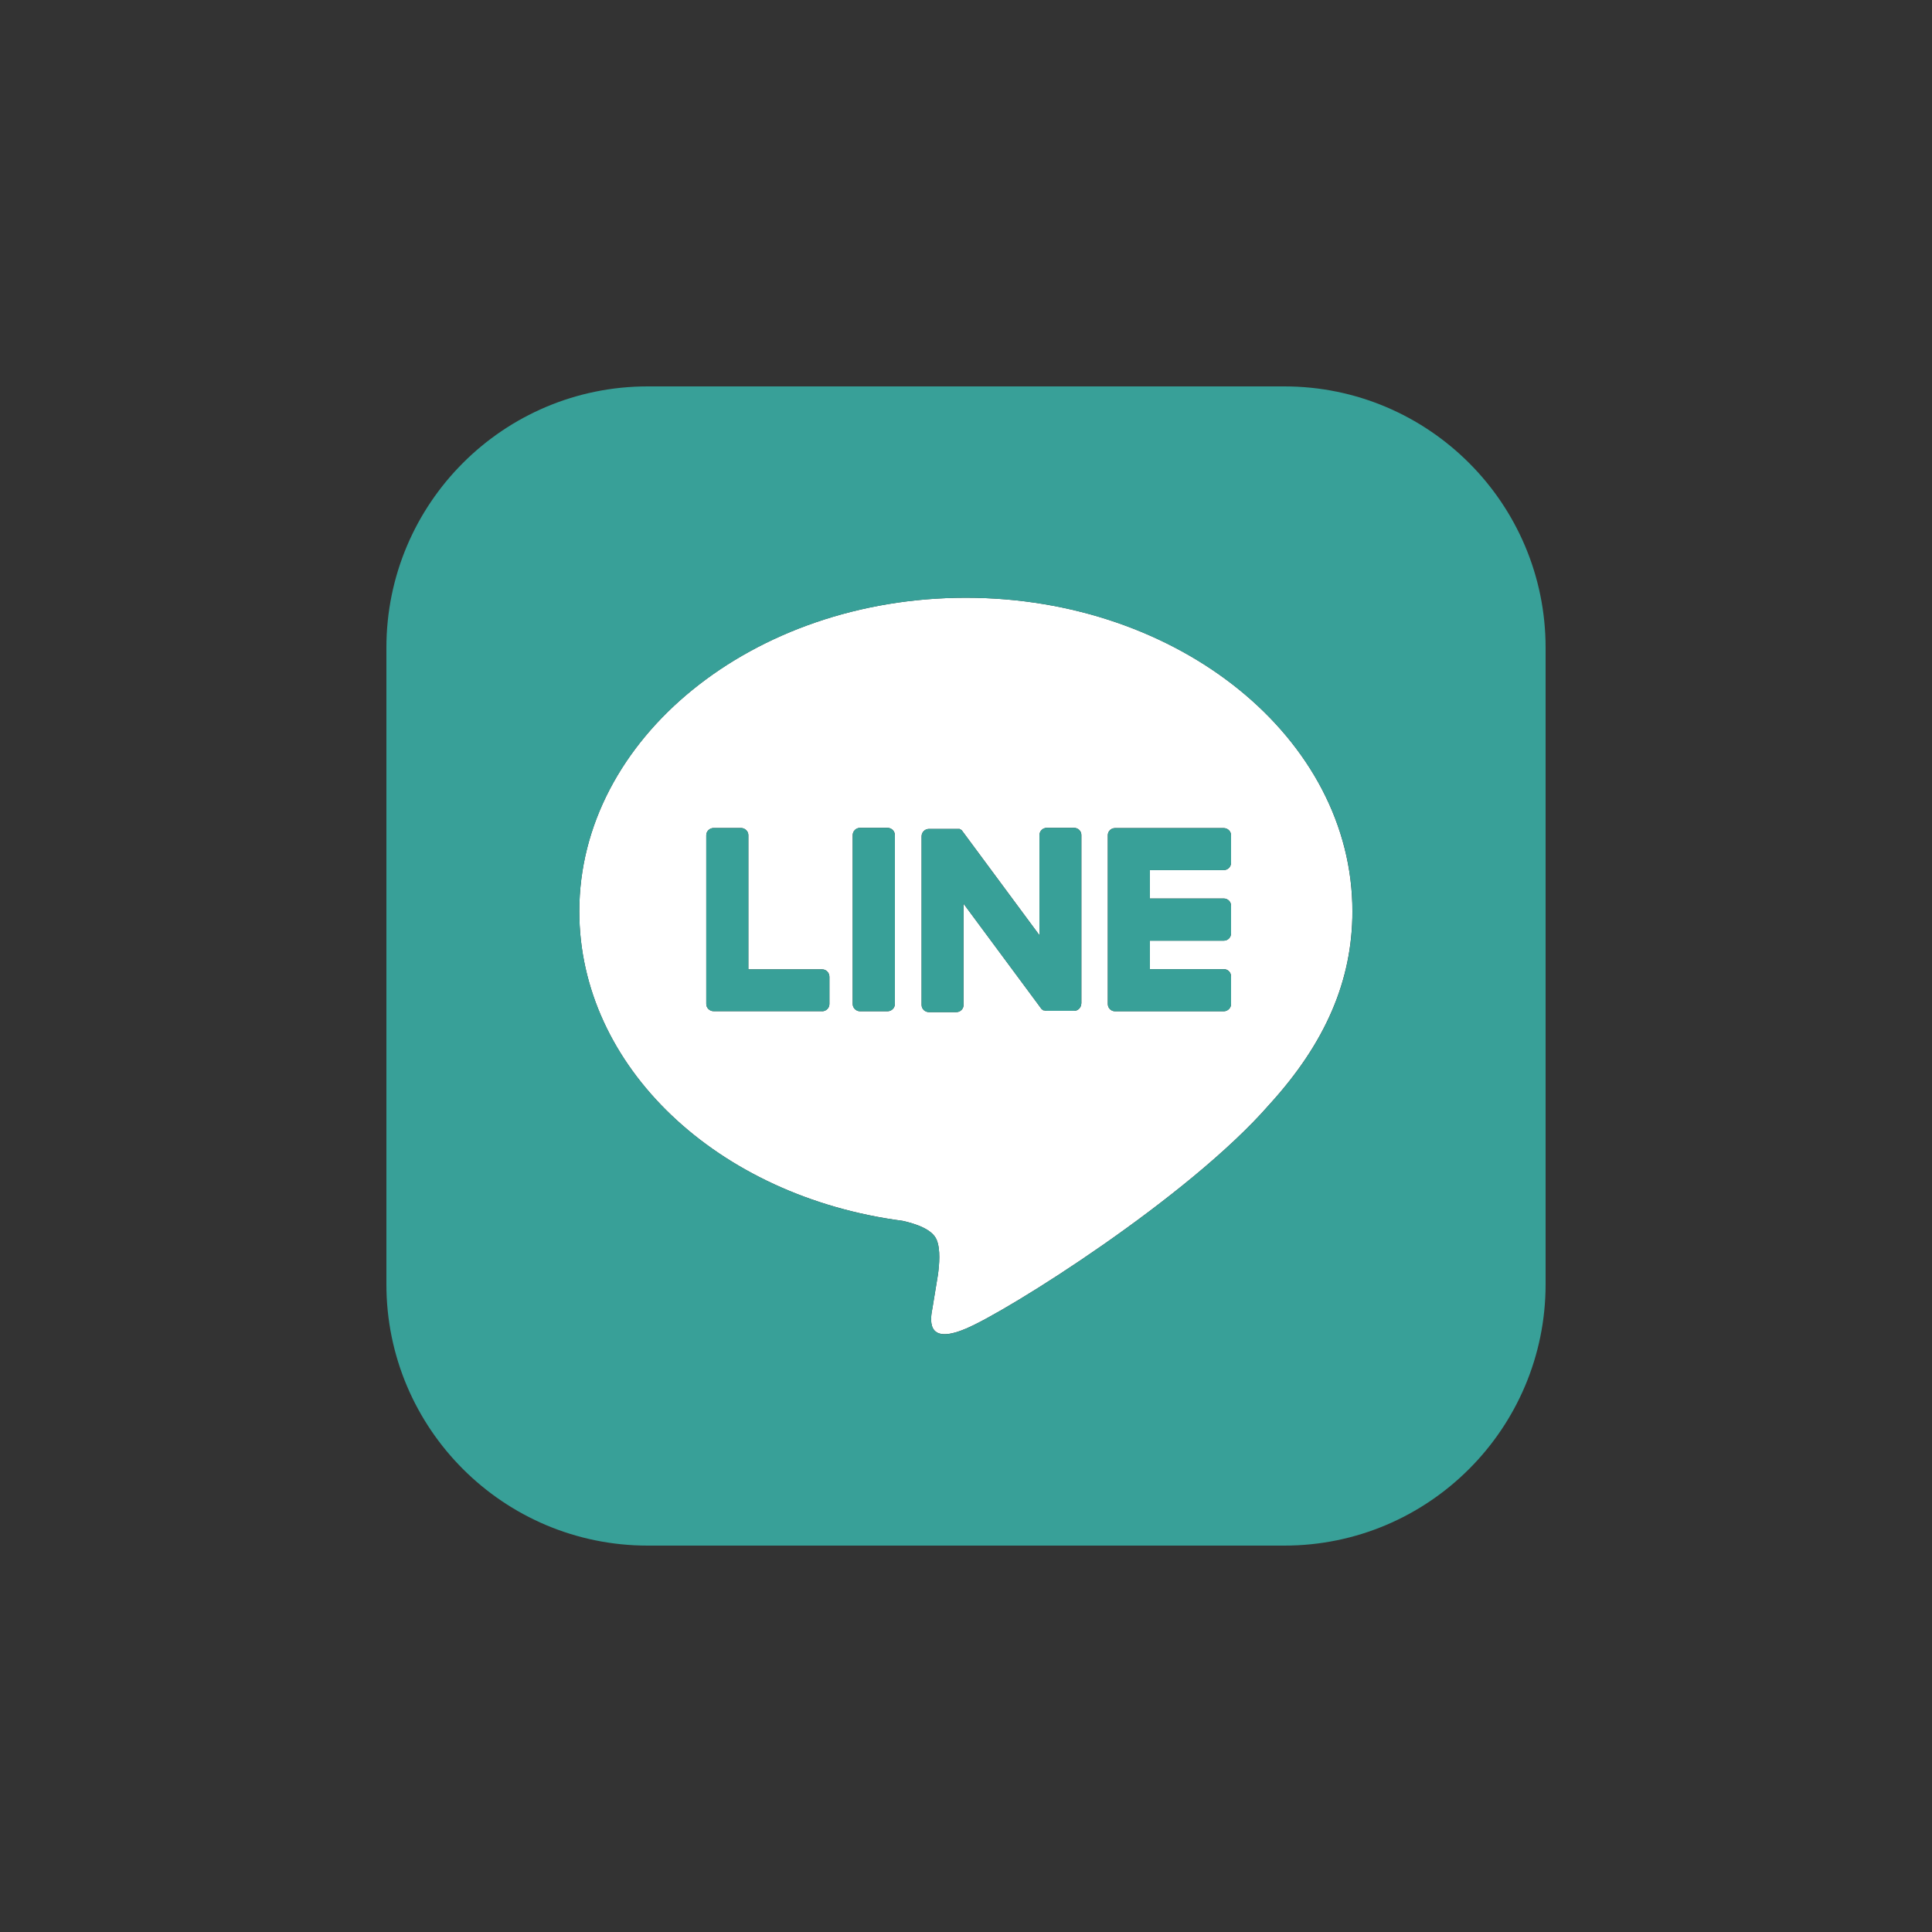 <?xml version="1.0" encoding="iso-8859-1"?>
<!-- Generator: Adobe Illustrator 16.0.0, SVG Export Plug-In . SVG Version: 6.00 Build 0)  -->
<!DOCTYPE svg PUBLIC "-//W3C//DTD SVG 1.1//EN" "http://www.w3.org/Graphics/SVG/1.1/DTD/svg11.dtd">
<svg version="1.1" id="&#x5716;&#x5C64;_1" xmlns="http://www.w3.org/2000/svg" xmlns:xlink="http://www.w3.org/1999/xlink" x="0px"
	 y="0px" width="50px" height="50px" viewBox="0 0 50 50" style="enable-background:new 0 0 50 50;" xml:space="preserve">
<rect x="0" y="0" width="50" height="50" fill="#333333" stroke="none"/>
<g>
	<path style="fill:#FFFFFF;" d="M24.996,15.469c-5.516,0-10.004,3.642-10.004,8.117c0,4.013,3.565,7.379,8.368,8.009
		c0.326,0.073,0.769,0.214,0.881,0.493c0.103,0.248,0.067,0.648,0.032,0.903c0,0-0.117,0.707-0.141,0.858
		c-0.047,0.251-0.199,0.987,0.863,0.537c1.07-0.446,5.758-3.391,7.86-5.806c1.449-1.59,2.145-3.206,2.145-4.995
		C35.001,19.11,30.514,15.469,24.996,15.469z M21.465,25.984c0,0.104-0.086,0.187-0.188,0.187l0.002-0.002h-2.813
		c-0.1,0-0.188-0.085-0.188-0.185v-4.371c0-0.099,0.088-0.184,0.188-0.184h0.713c0.103,0,0.188,0.085,0.188,0.184v3.474h1.91
		c0.102,0,0.188,0.083,0.188,0.194V25.984z M23.159,25.984c0,0.102-0.085,0.187-0.191,0.187h-0.71c-0.104,0-0.19-0.085-0.19-0.187
		v-4.371c0-0.105,0.087-0.188,0.19-0.188h0.71c0.106,0,0.191,0.083,0.191,0.188V25.984z M27.984,25.968
		c0,0.104-0.083,0.192-0.184,0.192h-0.703c-0.023,0-0.038,0-0.056-0.011H27.03h-0.008h-0.01l-0.009-0.004h-0.005l-0.014-0.01
		c-0.017-0.012-0.04-0.029-0.048-0.048l-1.999-2.699v2.619c0,0.103-0.083,0.186-0.185,0.186h-0.712
		c-0.104,0-0.189-0.083-0.189-0.186v-4.365c0-0.104,0.085-0.189,0.189-0.189h0.723h0.01h0.003h0.016h0.008h0.012h0.006h0.01h0.008
		l0.01,0.008h0.006l0.01,0.012h0.01l0.005,0.002l0.014,0.014c0.005,0.006,0.005,0.008,0.014,0.018l1.997,2.698v-2.593
		c0-0.104,0.084-0.187,0.189-0.187h0.711l0,0c0.104,0.002,0.186,0.087,0.184,0.188V25.968z M31.859,22.328
		c0,0.105-0.083,0.189-0.189,0.189h-1.912v0.736h1.912c0.106,0,0.189,0.083,0.189,0.186v0.717c0,0.104-0.083,0.188-0.189,0.188
		h-1.912v0.737h1.912c0.106,0,0.189,0.083,0.189,0.188v0.709c0.004,0.103-0.08,0.189-0.182,0.193c-0.002,0-0.004,0-0.008,0h-2.813
		c-0.103,0-0.186-0.083-0.186-0.187v-4.371c0-0.099,0.083-0.182,0.186-0.182h2.813c0.106,0,0.189,0.083,0.189,0.182V22.328z"/>
	<path style="fill:#38A098;" d="M33.237,10H16.763C13.029,10,10,13.029,10,16.763v16.475C10,36.971,13.029,40,16.763,40h16.475
		C36.971,40,40,36.971,40,33.237V16.763C40,13.029,36.971,10,33.237,10z M32.856,28.581c-2.103,2.415-6.79,5.359-7.86,5.806
		c-1.063,0.45-0.91-0.286-0.863-0.537c0.023-0.151,0.141-0.858,0.141-0.858c0.035-0.255,0.07-0.655-0.032-0.903
		c-0.112-0.279-0.555-0.42-0.881-0.493c-4.803-0.63-8.368-3.996-8.368-8.009c0-4.476,4.488-8.117,10.004-8.117
		c5.518,0,10.005,3.642,10.005,8.117C35.001,25.375,34.306,26.991,32.856,28.581z"/>
	<path style="fill:#38A098;" d="M31.67,21.432h-2.813c-0.103,0-0.186,0.083-0.186,0.182v4.371c0,0.104,0.083,0.187,0.186,0.187
		h2.813c0.004,0,0.006,0,0.008,0c0.102-0.004,0.186-0.091,0.182-0.193v-0.709c0-0.104-0.083-0.188-0.189-0.188h-1.912v-0.737h1.912
		c0.106,0,0.189-0.084,0.189-0.188v-0.717c0-0.103-0.083-0.186-0.189-0.186h-1.912v-0.736h1.912c0.106,0,0.189-0.084,0.189-0.189
		v-0.715C31.859,21.515,31.776,21.432,31.67,21.432z"/>
	<path style="fill:#38A098;" d="M21.277,25.087h-1.91v-3.474c0-0.099-0.085-0.184-0.188-0.184h-0.713
		c-0.1,0-0.188,0.085-0.188,0.184v4.371c0,0.1,0.088,0.185,0.188,0.185h2.813l-0.002,0.002c0.102,0,0.188-0.083,0.188-0.187v-0.703
		C21.465,25.17,21.379,25.087,21.277,25.087z"/>
	<path style="fill:#38A098;" d="M22.968,21.425h-0.71c-0.104,0-0.19,0.083-0.19,0.188v4.371c0,0.102,0.087,0.187,0.19,0.187h0.71
		c0.106,0,0.191-0.085,0.191-0.187v-4.371C23.159,21.508,23.074,21.425,22.968,21.425z"/>
	<path style="fill:#38A098;" d="M27.801,21.425L27.801,21.425H27.09c-0.105,0-0.189,0.083-0.189,0.187v2.593l-1.997-2.698
		c-0.009-0.01-0.009-0.012-0.014-0.018l-0.014-0.014l-0.005-0.002h-0.01l-0.01-0.012h-0.006l-0.01-0.008h-0.008h-0.01h-0.006h-0.012
		h-0.008h-0.016h-0.003h-0.01h-0.723c-0.104,0-0.189,0.085-0.189,0.189v4.365c0,0.103,0.085,0.186,0.189,0.186h0.712
		c0.102,0,0.185-0.083,0.185-0.186v-2.619l1.999,2.699c0.008,0.019,0.031,0.036,0.048,0.048l0.014,0.01h0.005l0.009,0.004h0.01
		h0.008h0.012c0.018,0.011,0.032,0.011,0.056,0.011h0.703c0.101,0,0.184-0.088,0.184-0.192v-4.354
		C27.986,21.512,27.905,21.427,27.801,21.425z"/>
</g>
</svg>
